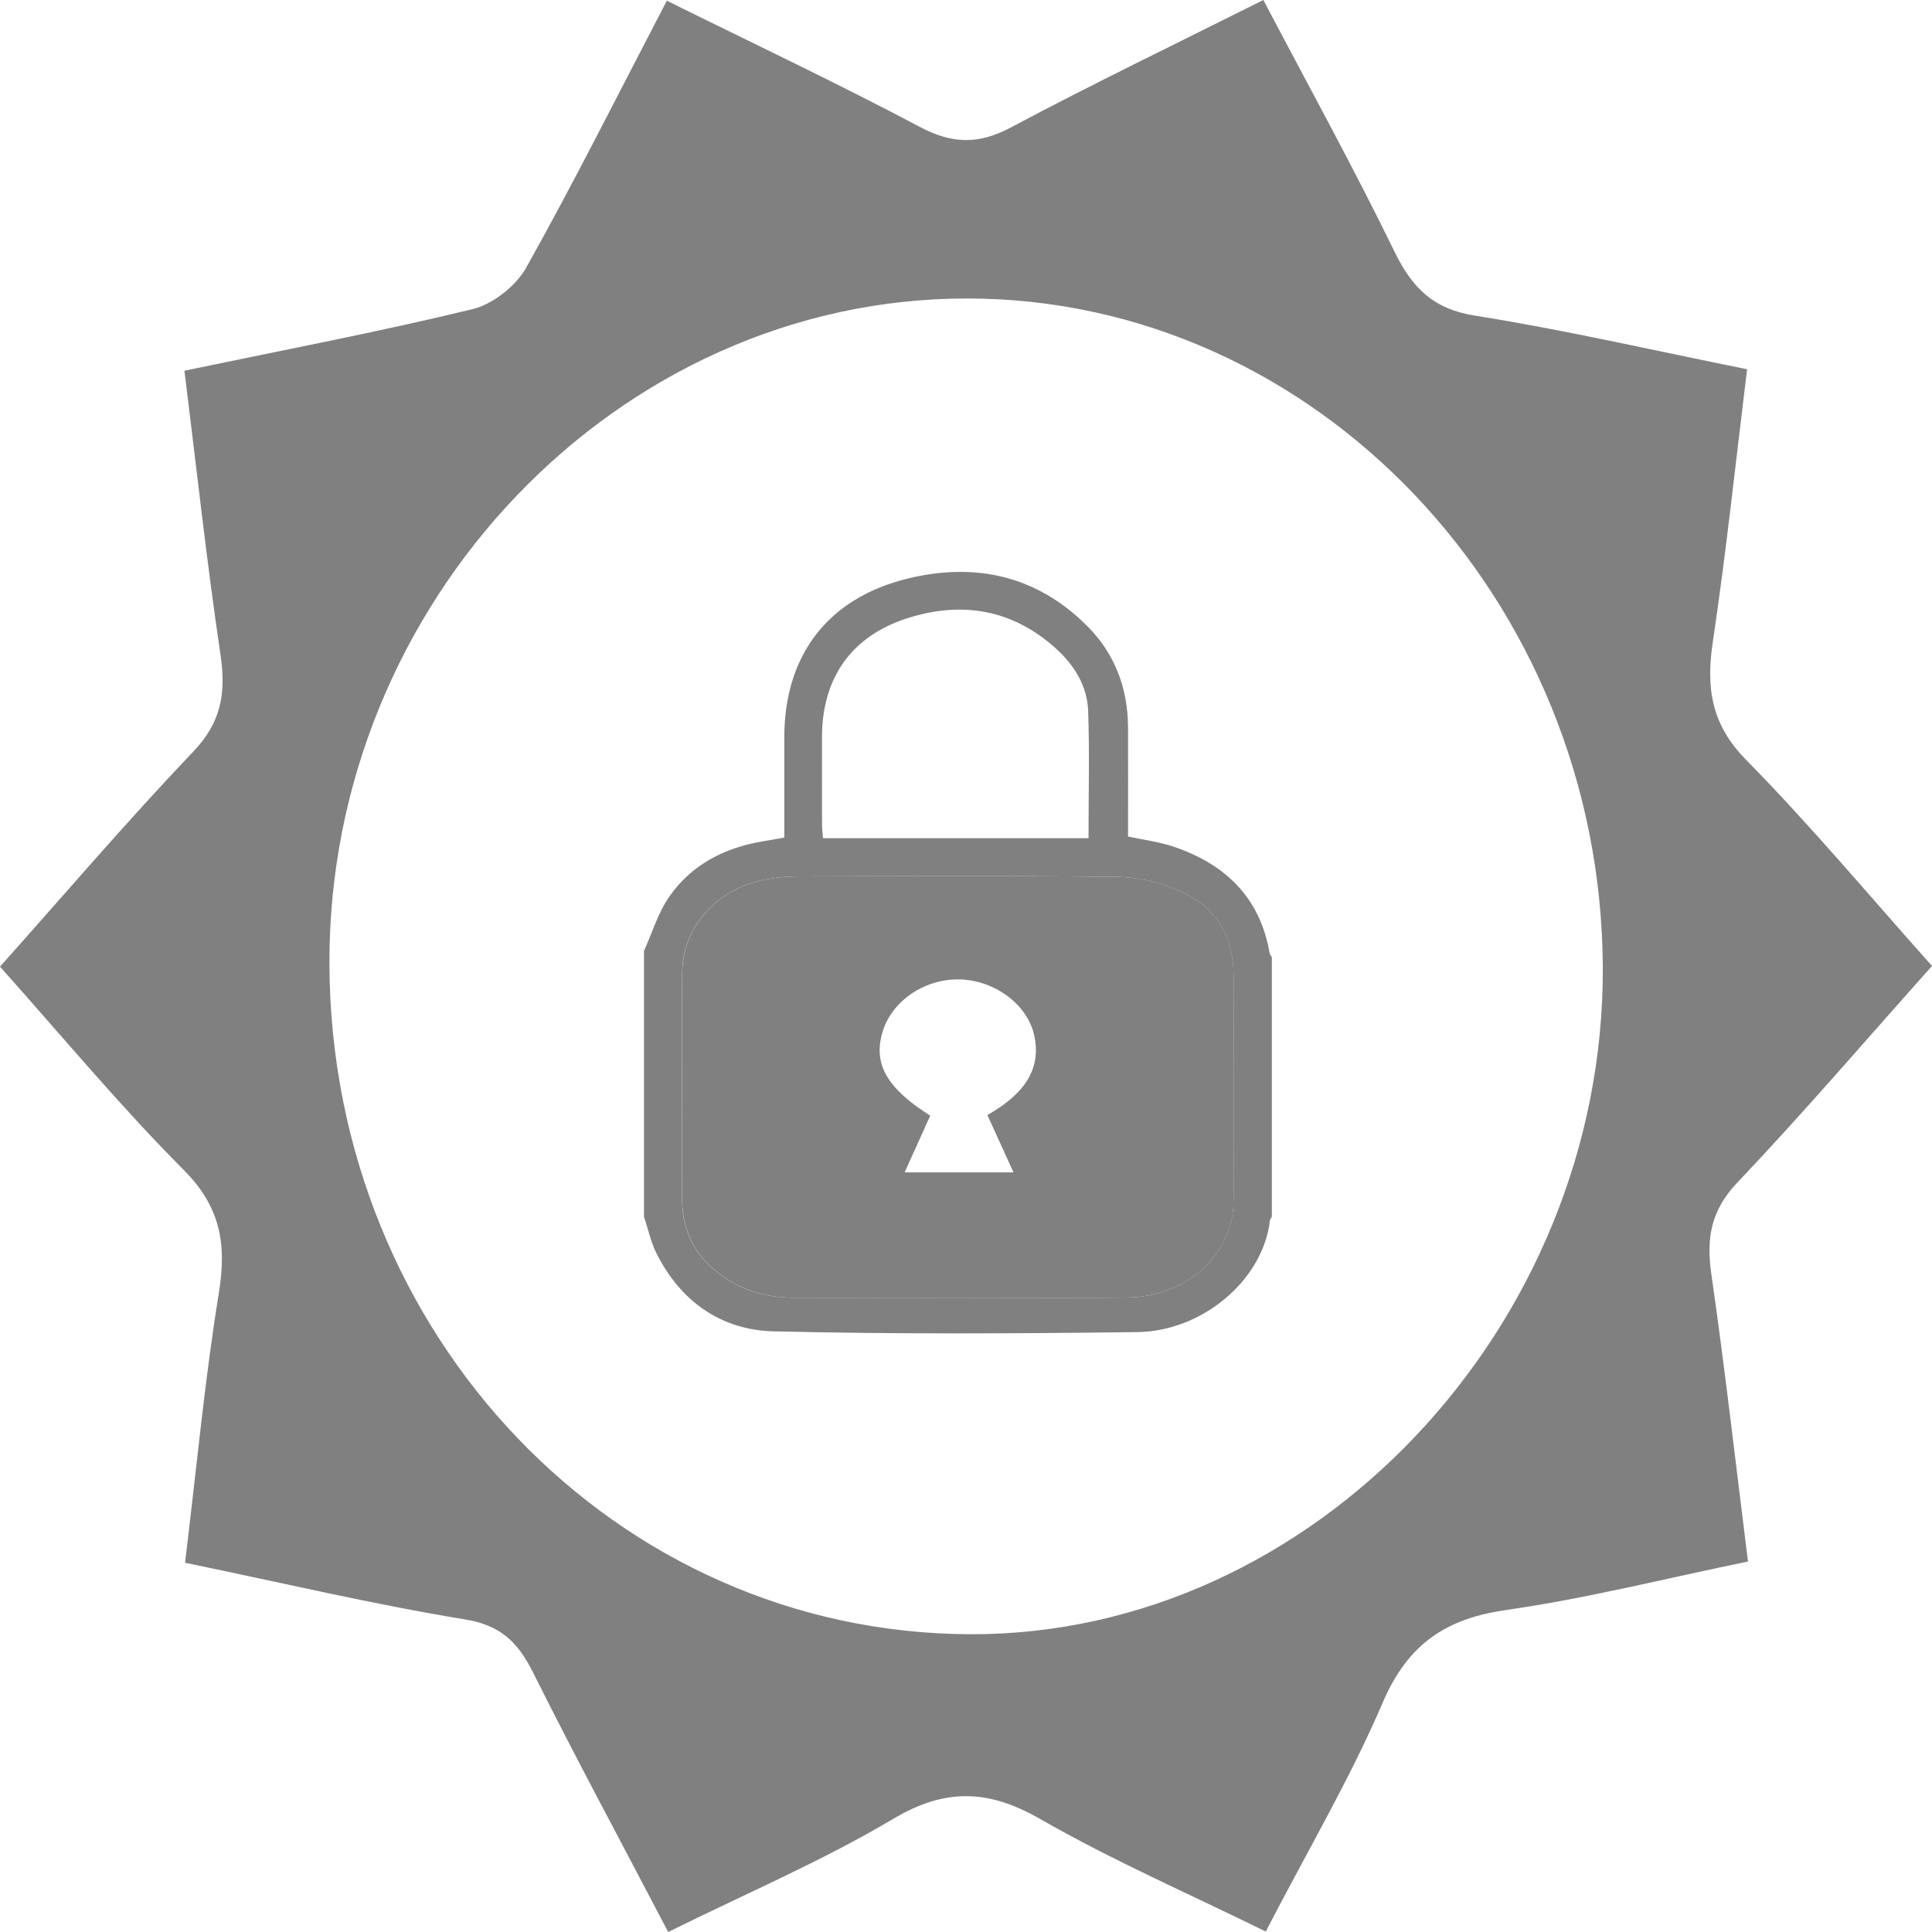 <svg width="41" height="41" viewBox="0 0 41 41" fill="none" xmlns="http://www.w3.org/2000/svg">
<g clip-path="url(#clip0_9320_437346)">
<path d="M13.666 20.181C13.841 19.795 13.964 19.372 14.202 19.03C14.67 18.356 15.361 17.997 16.165 17.858C16.315 17.831 16.465 17.806 16.644 17.775C16.644 17.062 16.644 16.357 16.644 15.653C16.643 13.913 17.563 12.693 19.262 12.278C20.698 11.928 22.002 12.214 23.072 13.285C23.66 13.874 23.935 14.605 23.939 15.437C23.942 16.207 23.939 16.979 23.939 17.752C24.28 17.826 24.608 17.866 24.915 17.971C26.008 18.343 26.742 19.05 26.944 20.229C26.949 20.259 26.975 20.285 26.991 20.314C26.991 22.148 26.991 23.982 26.991 25.817C26.976 25.847 26.953 25.875 26.949 25.906C26.801 27.169 25.513 28.252 24.139 28.269C21.566 28.301 18.991 28.315 16.42 28.253C15.303 28.227 14.44 27.617 13.929 26.592C13.809 26.35 13.752 26.077 13.666 25.817C13.666 23.938 13.666 22.06 13.666 20.181ZM20.295 27.538C21.499 27.538 22.704 27.546 23.908 27.536C25.163 27.526 26.164 26.639 26.176 25.503C26.193 23.901 26.184 22.299 26.178 20.697C26.176 19.895 25.817 19.27 25.099 18.936C24.683 18.743 24.195 18.617 23.737 18.61C21.462 18.578 19.186 18.593 16.91 18.598C16.69 18.599 16.468 18.622 16.252 18.662C15.221 18.852 14.481 19.667 14.477 20.633C14.47 22.246 14.472 23.86 14.476 25.473C14.477 26.166 14.784 26.7 15.349 27.094C15.79 27.401 16.284 27.535 16.814 27.538C17.975 27.542 19.135 27.538 20.295 27.538ZM23.1 17.787C23.1 16.862 23.124 15.97 23.092 15.081C23.072 14.554 22.795 14.112 22.408 13.762C21.491 12.934 20.421 12.751 19.267 13.116C18.066 13.496 17.444 14.391 17.444 15.645C17.444 16.262 17.443 16.88 17.445 17.499C17.445 17.593 17.458 17.688 17.466 17.787C19.359 17.787 21.223 17.787 23.1 17.787Z" fill="#808080"/>
<path d="M20.296 27.539C19.136 27.539 17.976 27.542 16.817 27.538C16.286 27.535 15.792 27.4 15.351 27.093C14.787 26.7 14.48 26.165 14.478 25.473C14.475 23.86 14.472 22.246 14.479 20.633C14.484 19.666 15.223 18.852 16.254 18.662C16.47 18.622 16.692 18.599 16.912 18.598C19.188 18.593 21.464 18.577 23.739 18.61C24.197 18.616 24.685 18.742 25.101 18.936C25.819 19.27 26.178 19.895 26.18 20.697C26.185 22.299 26.195 23.901 26.178 25.503C26.165 26.639 25.164 27.526 23.91 27.536C22.705 27.547 21.5 27.539 20.296 27.539ZM21.508 24.88C21.31 24.445 21.131 24.052 20.954 23.663C21.795 23.186 22.104 22.638 21.942 21.948C21.792 21.313 21.116 20.81 20.38 20.785C19.641 20.761 18.939 21.228 18.735 21.88C18.52 22.567 18.809 23.087 19.741 23.676C19.564 24.068 19.385 24.462 19.197 24.88C19.983 24.88 20.721 24.88 21.508 24.88Z" fill="#808080"/>
</g>
<path d="M3.927 33.164C4.174 31.138 4.346 29.278 4.644 27.441C4.816 26.388 4.673 25.606 3.9 24.829C2.56 23.485 1.337 22.011 0 20.514C1.388 18.958 2.706 17.415 4.099 15.953C4.69 15.335 4.801 14.722 4.68 13.899C4.389 11.937 4.174 9.962 3.914 7.867C6.029 7.425 8.037 7.044 10.026 6.561C10.455 6.456 10.942 6.078 11.167 5.68C12.187 3.858 13.124 1.985 14.151 0.015C15.982 0.922 17.775 1.768 19.526 2.696C20.207 3.056 20.767 3.069 21.45 2.706C23.172 1.788 24.928 0.943 26.81 0C27.757 1.801 28.721 3.549 29.596 5.345C29.979 6.129 30.431 6.559 31.294 6.697C33.191 6.998 35.07 7.432 37.076 7.836C36.829 9.847 36.63 11.738 36.349 13.618C36.201 14.607 36.318 15.376 37.054 16.125C38.413 17.504 39.663 19.002 41 20.499C39.585 22.085 38.26 23.631 36.865 25.1C36.31 25.685 36.206 26.273 36.318 27.042C36.601 29.012 36.826 30.989 37.095 33.138C35.337 33.498 33.668 33.923 31.972 34.165C30.715 34.344 29.889 34.86 29.344 36.13C28.651 37.748 27.752 39.268 26.861 40.99C25.243 40.193 23.617 39.487 22.082 38.606C20.98 37.972 20.064 37.939 18.952 38.601C17.455 39.49 15.847 40.175 14.18 41C13.194 39.114 12.223 37.316 11.31 35.489C10.985 34.837 10.61 34.487 9.871 34.367C7.926 34.048 6.005 33.593 3.927 33.164ZM20.522 6.334C13.117 6.334 6.952 12.777 6.991 20.481C7.03 28.35 13.076 34.658 20.597 34.681C27.854 34.702 34.046 28.169 34.014 20.529C33.978 12.721 27.907 6.334 20.522 6.334Z" fill="#808080"/>
<defs>
<clipPath id="clip0_9320_437346">
<rect width="13.325" height="16.64" fill="white" transform="translate(13.666 11.959)"/>
</clipPath>
</defs>
</svg>
